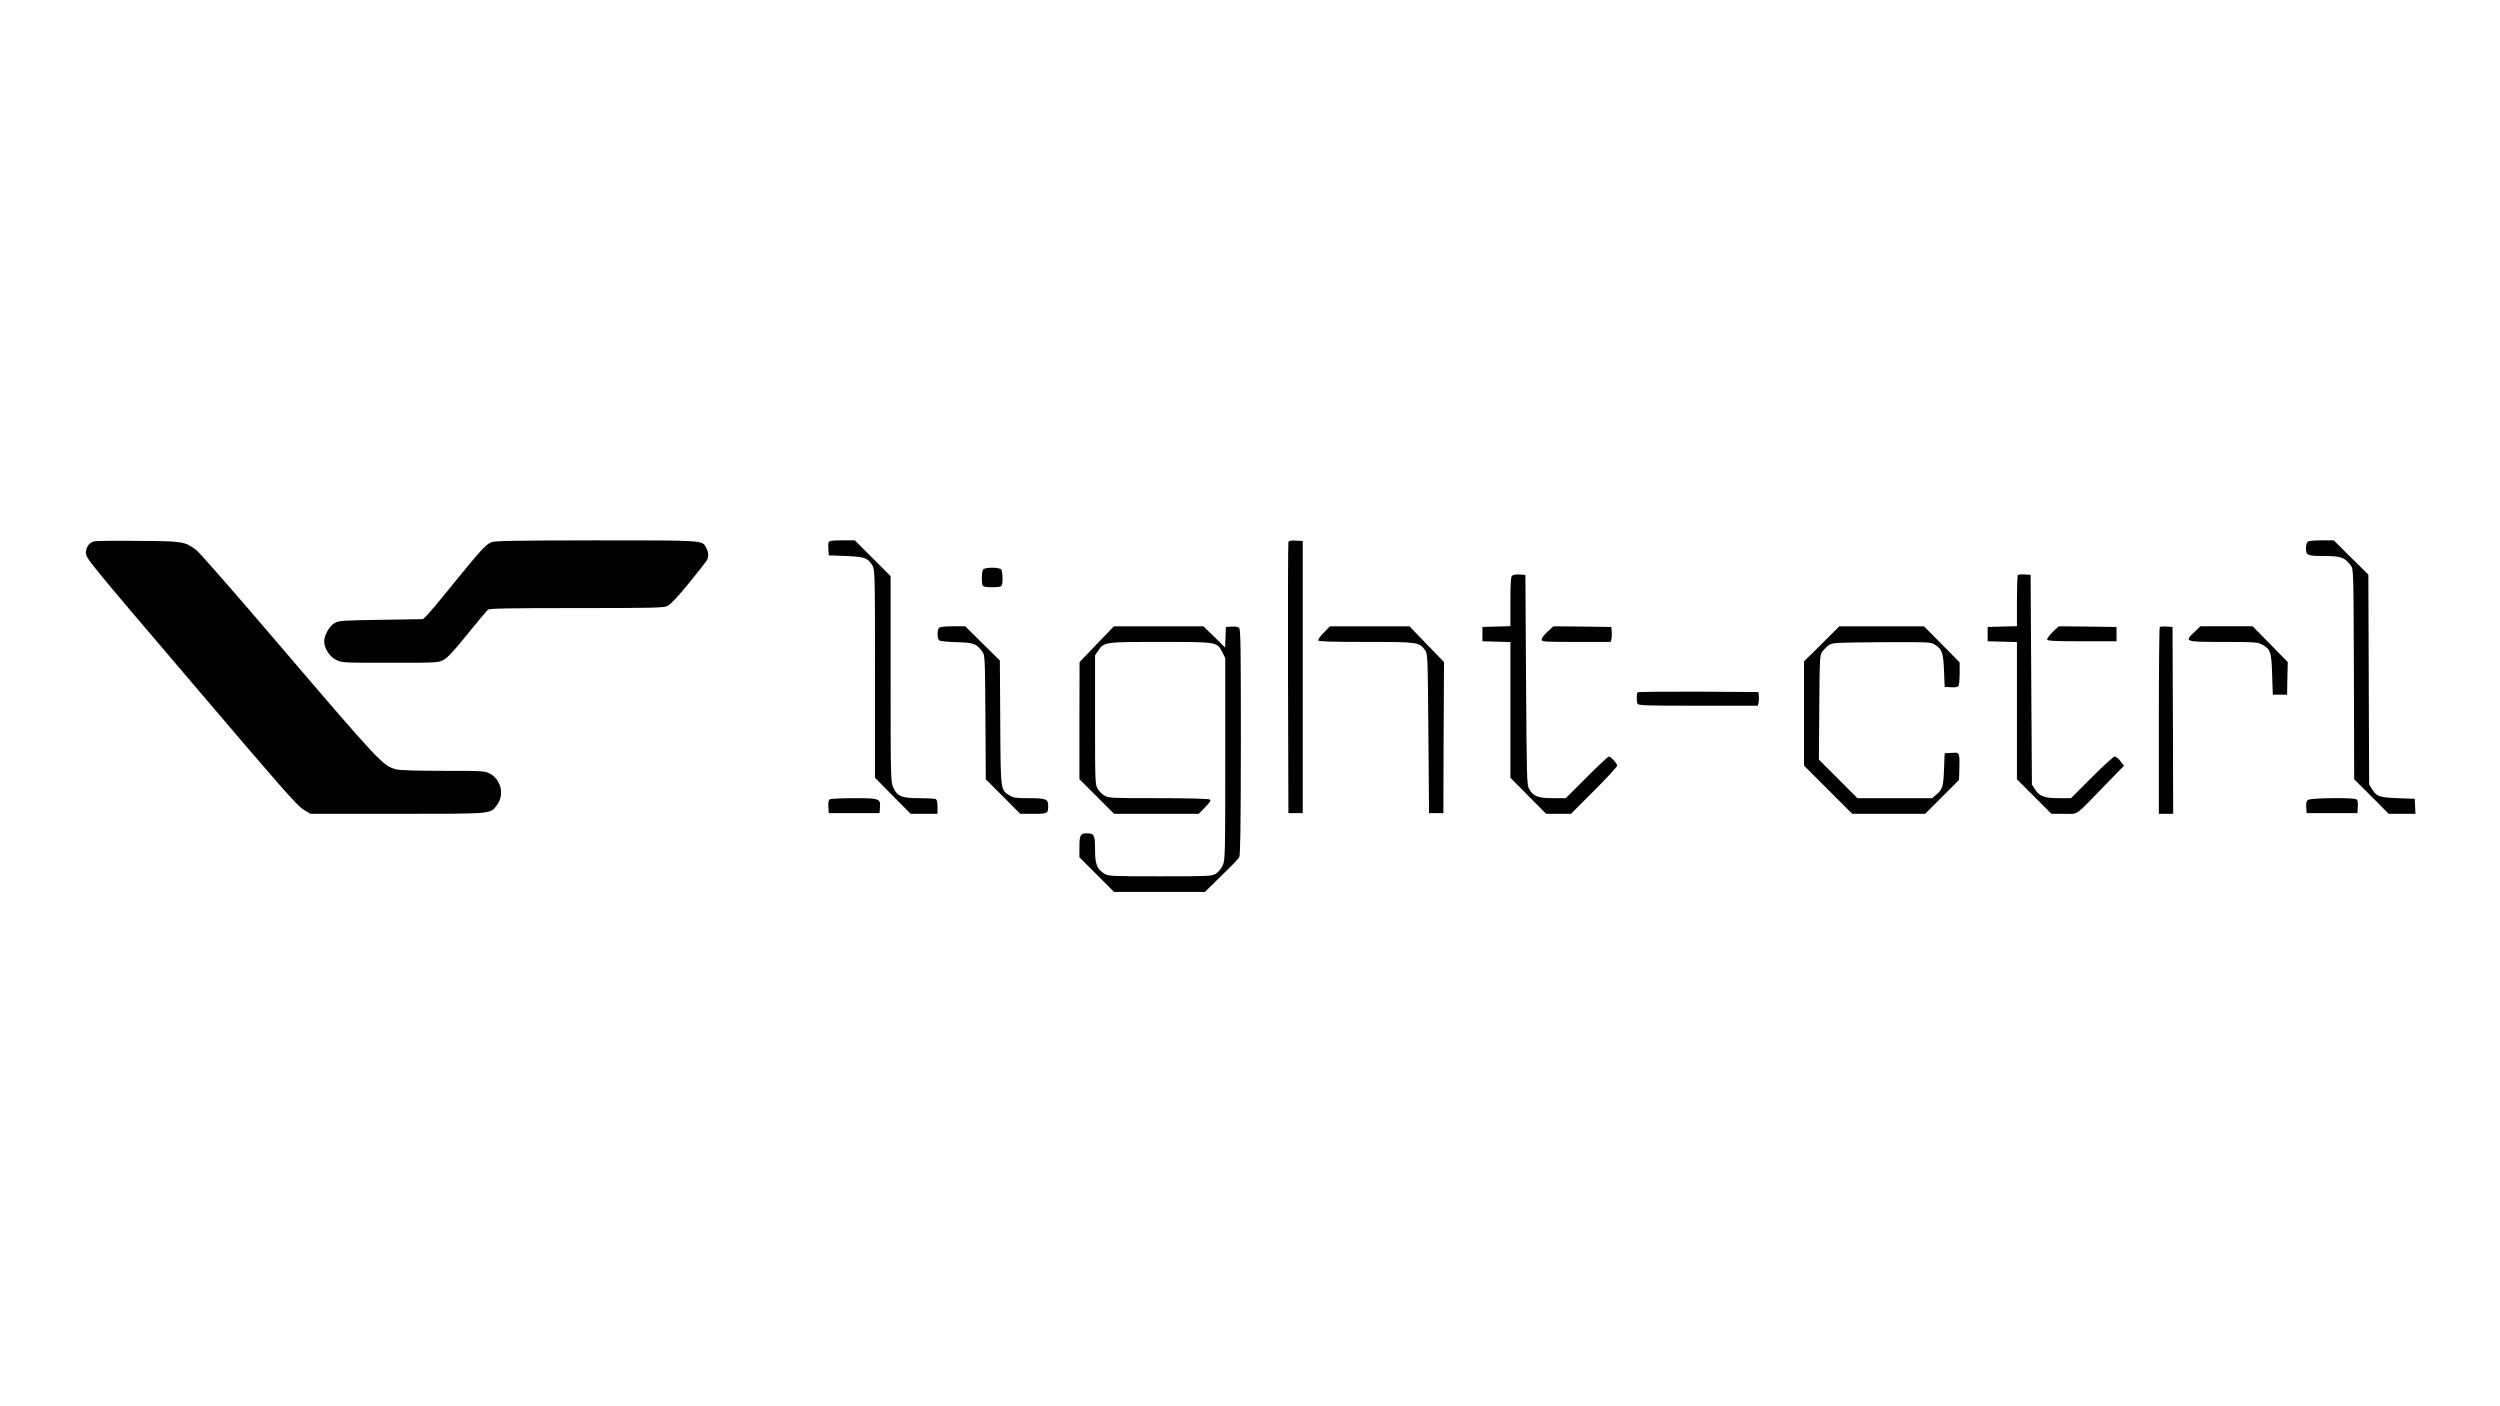 <svg preserveAspectRatio="xMidYMid meet" viewBox="0 0 1920 1080" height="1080pt" width="1920pt" xmlns="http://www.w3.org/2000/svg" version="1.0">

<g stroke="none" fill="#000000" transform="translate(0,1080) scale(0.1,-0.1)">
<path d="M725 6643 c-40 -10 -65 -44 -65 -89 0 -41 14 -59 808 -990 686 -806
815 -954 862 -981 l54 -33 668 0 c739 0 712 -2 763 65 60 78 36 193 -50 242
-39 22 -47 23 -360 23 -198 0 -335 4 -360 11 -107 29 -113 35 -954 1019 -298
349 -561 649 -584 666 -90 66 -100 68 -447 70 -173 2 -324 0 -335 -3z"></path>
<path d="M3774 6636 c-45 -20 -77 -55 -286 -311 -102 -127 -198 -241 -213
-255 l-27 -25 -321 -5 c-300 -5 -324 -6 -357 -25 -40 -23 -80 -93 -80 -140 0
-54 40 -117 90 -142 44 -23 50 -23 416 -23 366 0 371 0 412 23 29 15 83 73
182 197 78 96 149 181 158 188 12 9 164 12 680 12 594 0 668 2 698 16 23 11
79 70 162 172 70 86 132 165 139 176 17 29 16 61 -2 96 -32 62 1 60 -847 60
-627 -1 -779 -3 -804 -14z"></path>
<path d="M6364 6636 c-3 -7 -4 -33 -2 -57 l3 -44 130 -5 c145 -6 170 -14 205
-73 19 -31 20 -57 20 -831 l0 -799 137 -139 137 -138 103 0 103 0 0 54 c0 40
-4 55 -16 60 -9 3 -66 6 -127 6 -132 0 -166 14 -197 83 -19 40 -20 75 -20 832
l0 790 -138 138 -137 137 -98 0 c-74 0 -99 -3 -103 -14z"></path>
<path d="M9895 6638 c-3 -7 -4 -479 -3 -1048 l3 -1035 55 0 55 0 0 1045 0
1045 -53 3 c-36 2 -54 -1 -57 -10z"></path>
<path d="M17722 6638 c-7 -7 -12 -28 -12 -48 0 -56 10 -60 141 -60 127 0 157
-11 203 -73 21 -28 21 -34 24 -835 l2 -807 133 -132 132 -133 103 0 103 0 -3
58 -3 57 -130 5 c-144 6 -162 12 -198 70 l-22 35 -3 806 -3 806 -133 131 -133
132 -94 0 c-61 0 -99 -4 -107 -12z"></path>
<path d="M7552 6428 c-12 -12 -16 -95 -6 -122 5 -12 21 -16 74 -16 53 0 69 4
74 16 10 27 6 110 -6 122 -7 7 -37 12 -68 12 -31 0 -61 -5 -68 -12z"></path>
<path d="M11612 6378 c-9 -9 -12 -63 -12 -200 l0 -187 -107 -3 -108 -3 0 -55
0 -55 108 -3 107 -3 0 -521 0 -521 137 -139 137 -138 96 0 95 0 178 178 c97
97 177 184 177 192 0 16 -49 70 -64 70 -6 0 -83 -72 -171 -160 l-160 -160
-100 0 c-114 0 -151 15 -182 72 -17 31 -18 87 -23 838 l-5 805 -45 3 c-26 2
-50 -2 -58 -10z"></path>
<path d="M15497 6384 c-4 -4 -7 -94 -7 -200 l0 -193 -112 -3 -113 -3 0 -55 0
-55 113 -3 112 -3 0 -527 0 -527 132 -132 133 -133 98 0 c113 0 74 -27 311
217 l148 152 -27 35 c-15 20 -35 36 -44 36 -9 0 -88 -72 -176 -160 l-160 -160
-93 0 c-111 0 -151 15 -184 69 l-23 36 -5 805 -5 805 -45 3 c-25 2 -49 0 -53
-4z"></path>
<path d="M7212 5978 c-16 -16 -15 -83 1 -96 6 -6 67 -12 134 -14 132 -3 152
-11 197 -72 20 -27 21 -41 24 -504 l3 -477 132 -132 132 -133 101 0 c112 0
114 1 114 65 0 48 -20 55 -151 55 -96 0 -116 3 -146 21 -69 43 -68 31 -71 560
l-3 476 -133 131 -133 132 -94 0 c-61 0 -99 -4 -107 -12z"></path>
<path d="M8423 5853 l-132 -138 -1 -450 0 -449 133 -133 133 -133 325 0 325 0
49 50 c41 42 47 52 35 60 -9 6 -173 10 -395 10 -361 0 -382 1 -413 20 -18 11
-41 34 -52 52 -19 32 -20 52 -20 529 l0 496 23 34 c46 69 48 69 477 69 440 0
436 1 478 -80 l22 -44 0 -776 c0 -743 -1 -777 -20 -817 -11 -25 -33 -51 -52
-63 -32 -19 -49 -20 -428 -20 -377 0 -397 1 -428 20 -58 36 -72 72 -72 187 0
113 -6 123 -67 123 -45 0 -53 -16 -53 -104 l0 -80 133 -133 133 -133 349 0
349 0 125 123 c70 67 131 131 138 142 9 15 12 224 13 886 0 738 -2 868 -14
878 -8 7 -34 11 -58 9 l-43 -3 -3 -79 -3 -79 -83 82 -84 81 -343 0 -344 0
-132 -137z"></path>
<path d="M10166 5941 c-27 -27 -45 -54 -42 -60 5 -8 118 -11 369 -11 398 0
406 -1 451 -63 21 -28 21 -41 26 -640 l5 -612 55 0 55 0 2 580 3 580 -133 138
-132 137 -305 0 -306 0 -48 -49z"></path>
<path d="M11885 5949 c-25 -23 -45 -50 -45 -60 0 -18 13 -19 265 -19 l265 0 6
24 c3 13 4 38 2 57 l-3 34 -223 3 -222 2 -45 -41z"></path>
<path d="M13991 5855 l-136 -134 0 -401 0 -400 185 -185 185 -185 280 0 280 0
130 130 130 130 3 80 c2 44 1 92 -2 106 -6 23 -10 25 -59 22 l-52 -3 -5 -125
c-5 -133 -12 -153 -61 -194 l-31 -26 -286 0 -287 0 -148 148 -148 148 3 401
c3 388 4 403 24 429 11 15 33 37 48 48 26 20 41 21 404 24 360 2 378 1 409
-17 58 -36 67 -62 73 -201 l5 -125 49 -3 c32 -2 52 1 57 10 5 7 9 51 9 97 l0
84 -137 139 -137 138 -325 0 -325 0 -135 -135z"></path>
<path d="M15764 5946 c-25 -25 -44 -51 -42 -58 4 -10 59 -13 269 -13 l264 0 0
55 0 55 -222 3 -222 2 -47 -44z"></path>
<path d="M16587 5984 c-4 -4 -7 -328 -7 -721 l0 -713 55 0 55 0 -2 718 -3 717
-45 3 c-25 2 -49 0 -53 -4z"></path>
<path d="M16853 5946 c-80 -75 -75 -76 224 -76 232 0 262 -2 293 -19 68 -36
74 -55 80 -229 l5 -157 55 0 55 0 2 125 3 125 -135 138 -135 137 -200 0 -201
0 -46 -44z"></path>
<path d="M12577 5483 c-9 -8 -9 -66 -1 -87 5 -14 56 -16 465 -16 l459 0 6 24
c3 13 4 37 2 52 l-3 29 -461 3 c-253 1 -464 -1 -467 -5z"></path>
<path d="M6372 4661 c-9 -5 -12 -25 -10 -57 l3 -49 195 0 195 0 3 45 c5 67 -3
70 -202 70 -94 0 -177 -4 -184 -9z"></path>
<path d="M17726 4657 c-13 -10 -17 -24 -14 -57 l3 -45 195 0 195 0 3 49 c2 32
-1 52 -10 57 -22 15 -352 11 -372 -4z"></path>
</g>
</svg>
